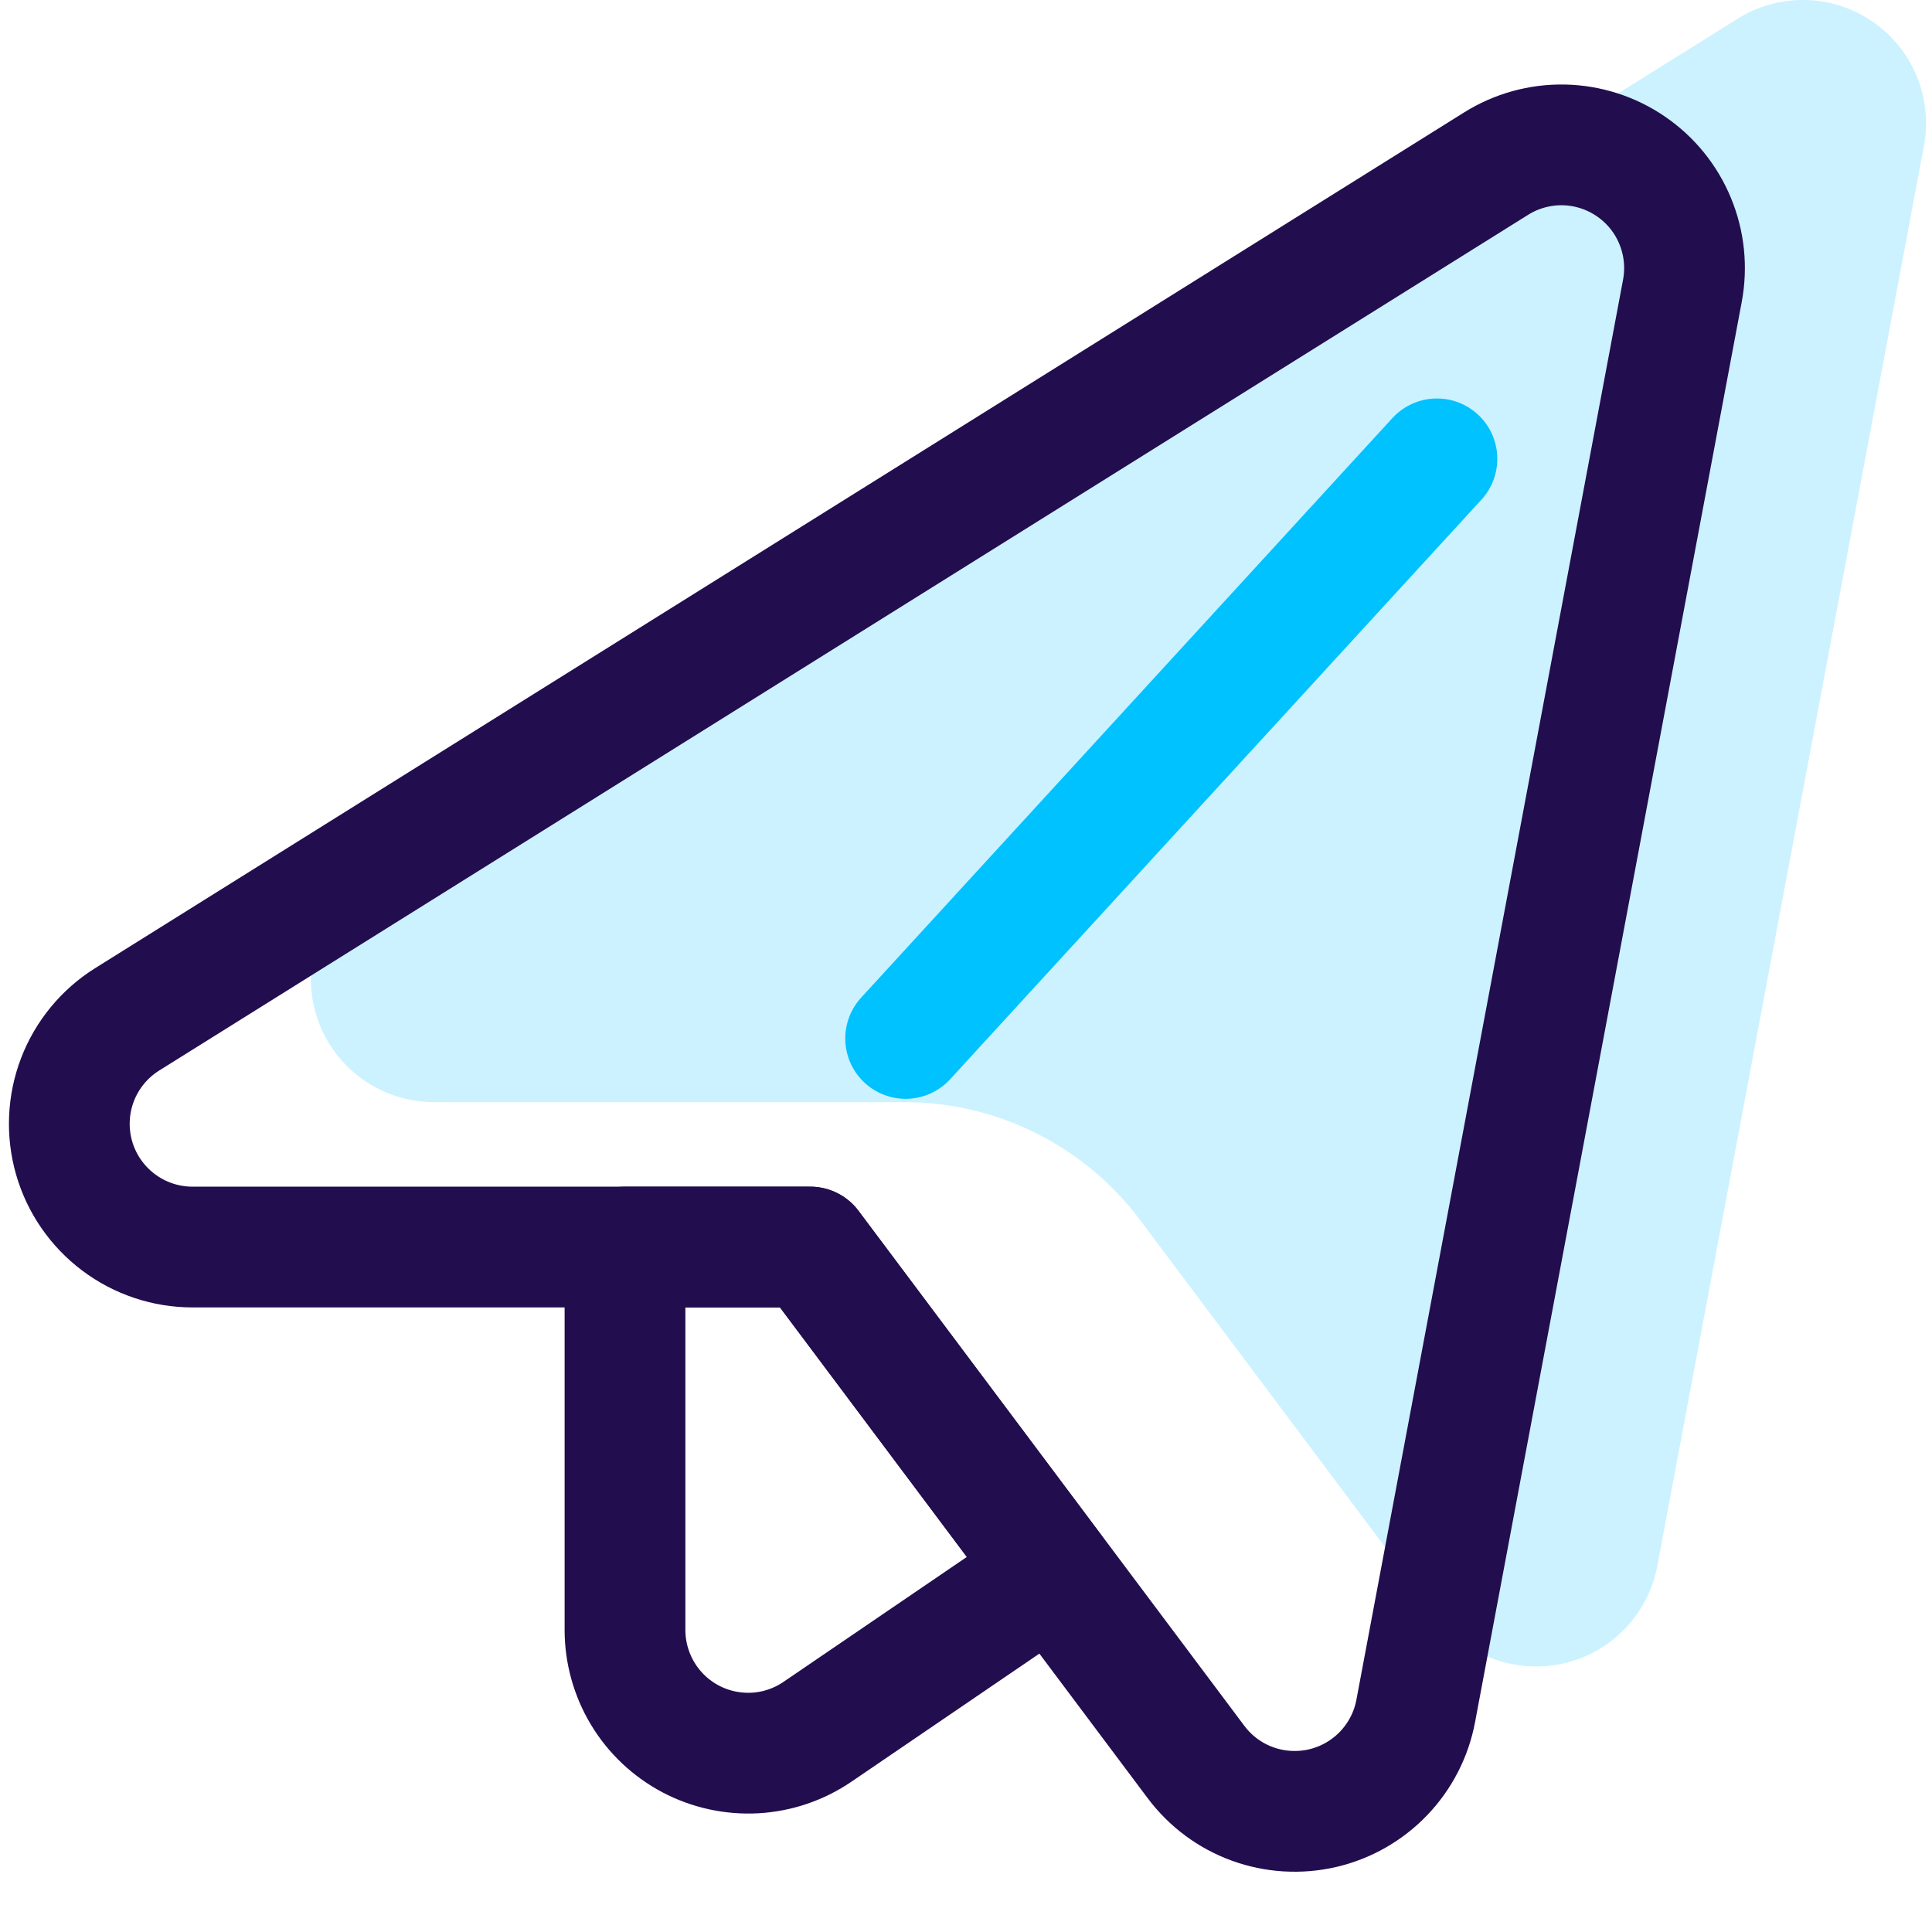 <?xml version="1.0" encoding="UTF-8"?> <svg xmlns="http://www.w3.org/2000/svg" width="32" height="32" viewBox="0 0 32 32" fill="none"><path opacity="0.2" d="M7.19 18.255C6.746 18.255 6.315 18.111 5.961 17.844C5.607 17.577 5.35 17.203 5.228 16.777C5.105 16.351 5.125 15.896 5.284 15.483C5.443 15.069 5.732 14.718 6.108 14.483L28.779 0.311C29.116 0.1 29.506 -0.008 29.903 0C30.299 0.008 30.685 0.132 31.013 0.356C31.34 0.58 31.595 0.894 31.747 1.261C31.898 1.628 31.939 2.031 31.866 2.42L27.45 25.939C27.376 26.328 27.192 26.687 26.918 26.973C26.644 27.259 26.293 27.459 25.907 27.549C25.521 27.639 25.118 27.614 24.746 27.479C24.374 27.343 24.049 27.103 23.811 26.786L18.883 20.207C17.963 18.979 16.517 18.255 14.981 18.255H7.19Z" fill="#00C2FF"></path><path d="M3.189 20.655C2.746 20.655 2.315 20.511 1.961 20.244C1.607 19.977 1.349 19.603 1.227 19.177C1.105 18.751 1.125 18.296 1.283 17.883C1.442 17.469 1.731 17.118 2.107 16.883L24.779 2.711C25.115 2.5 25.506 2.392 25.902 2.4C26.299 2.408 26.685 2.532 27.012 2.756C27.34 2.98 27.595 3.294 27.746 3.661C27.898 4.028 27.939 4.431 27.865 4.821L23.449 28.339C23.376 28.728 23.191 29.087 22.917 29.373C22.643 29.659 22.292 29.859 21.906 29.949C21.521 30.038 21.117 30.014 20.745 29.879C20.373 29.744 20.049 29.503 19.811 29.186L13.42 20.655H3.189Z" stroke="#220D4E" stroke-width="2" stroke-linecap="round" stroke-linejoin="round"></path><path d="M13.419 20.655H10.352V26.998C10.352 27.369 10.454 27.733 10.645 28.051C10.836 28.369 11.111 28.628 11.439 28.802C11.767 28.975 12.136 29.055 12.507 29.035C12.877 29.014 13.235 28.892 13.541 28.683L17.44 26.026L13.419 20.655Z" stroke="#220D4E" stroke-width="2" stroke-linecap="round" stroke-linejoin="round"></path><path d="M15 17.2L23.8 7.6" stroke="#00C2FF" stroke-width="2" stroke-linecap="round" stroke-linejoin="round"></path></svg> 